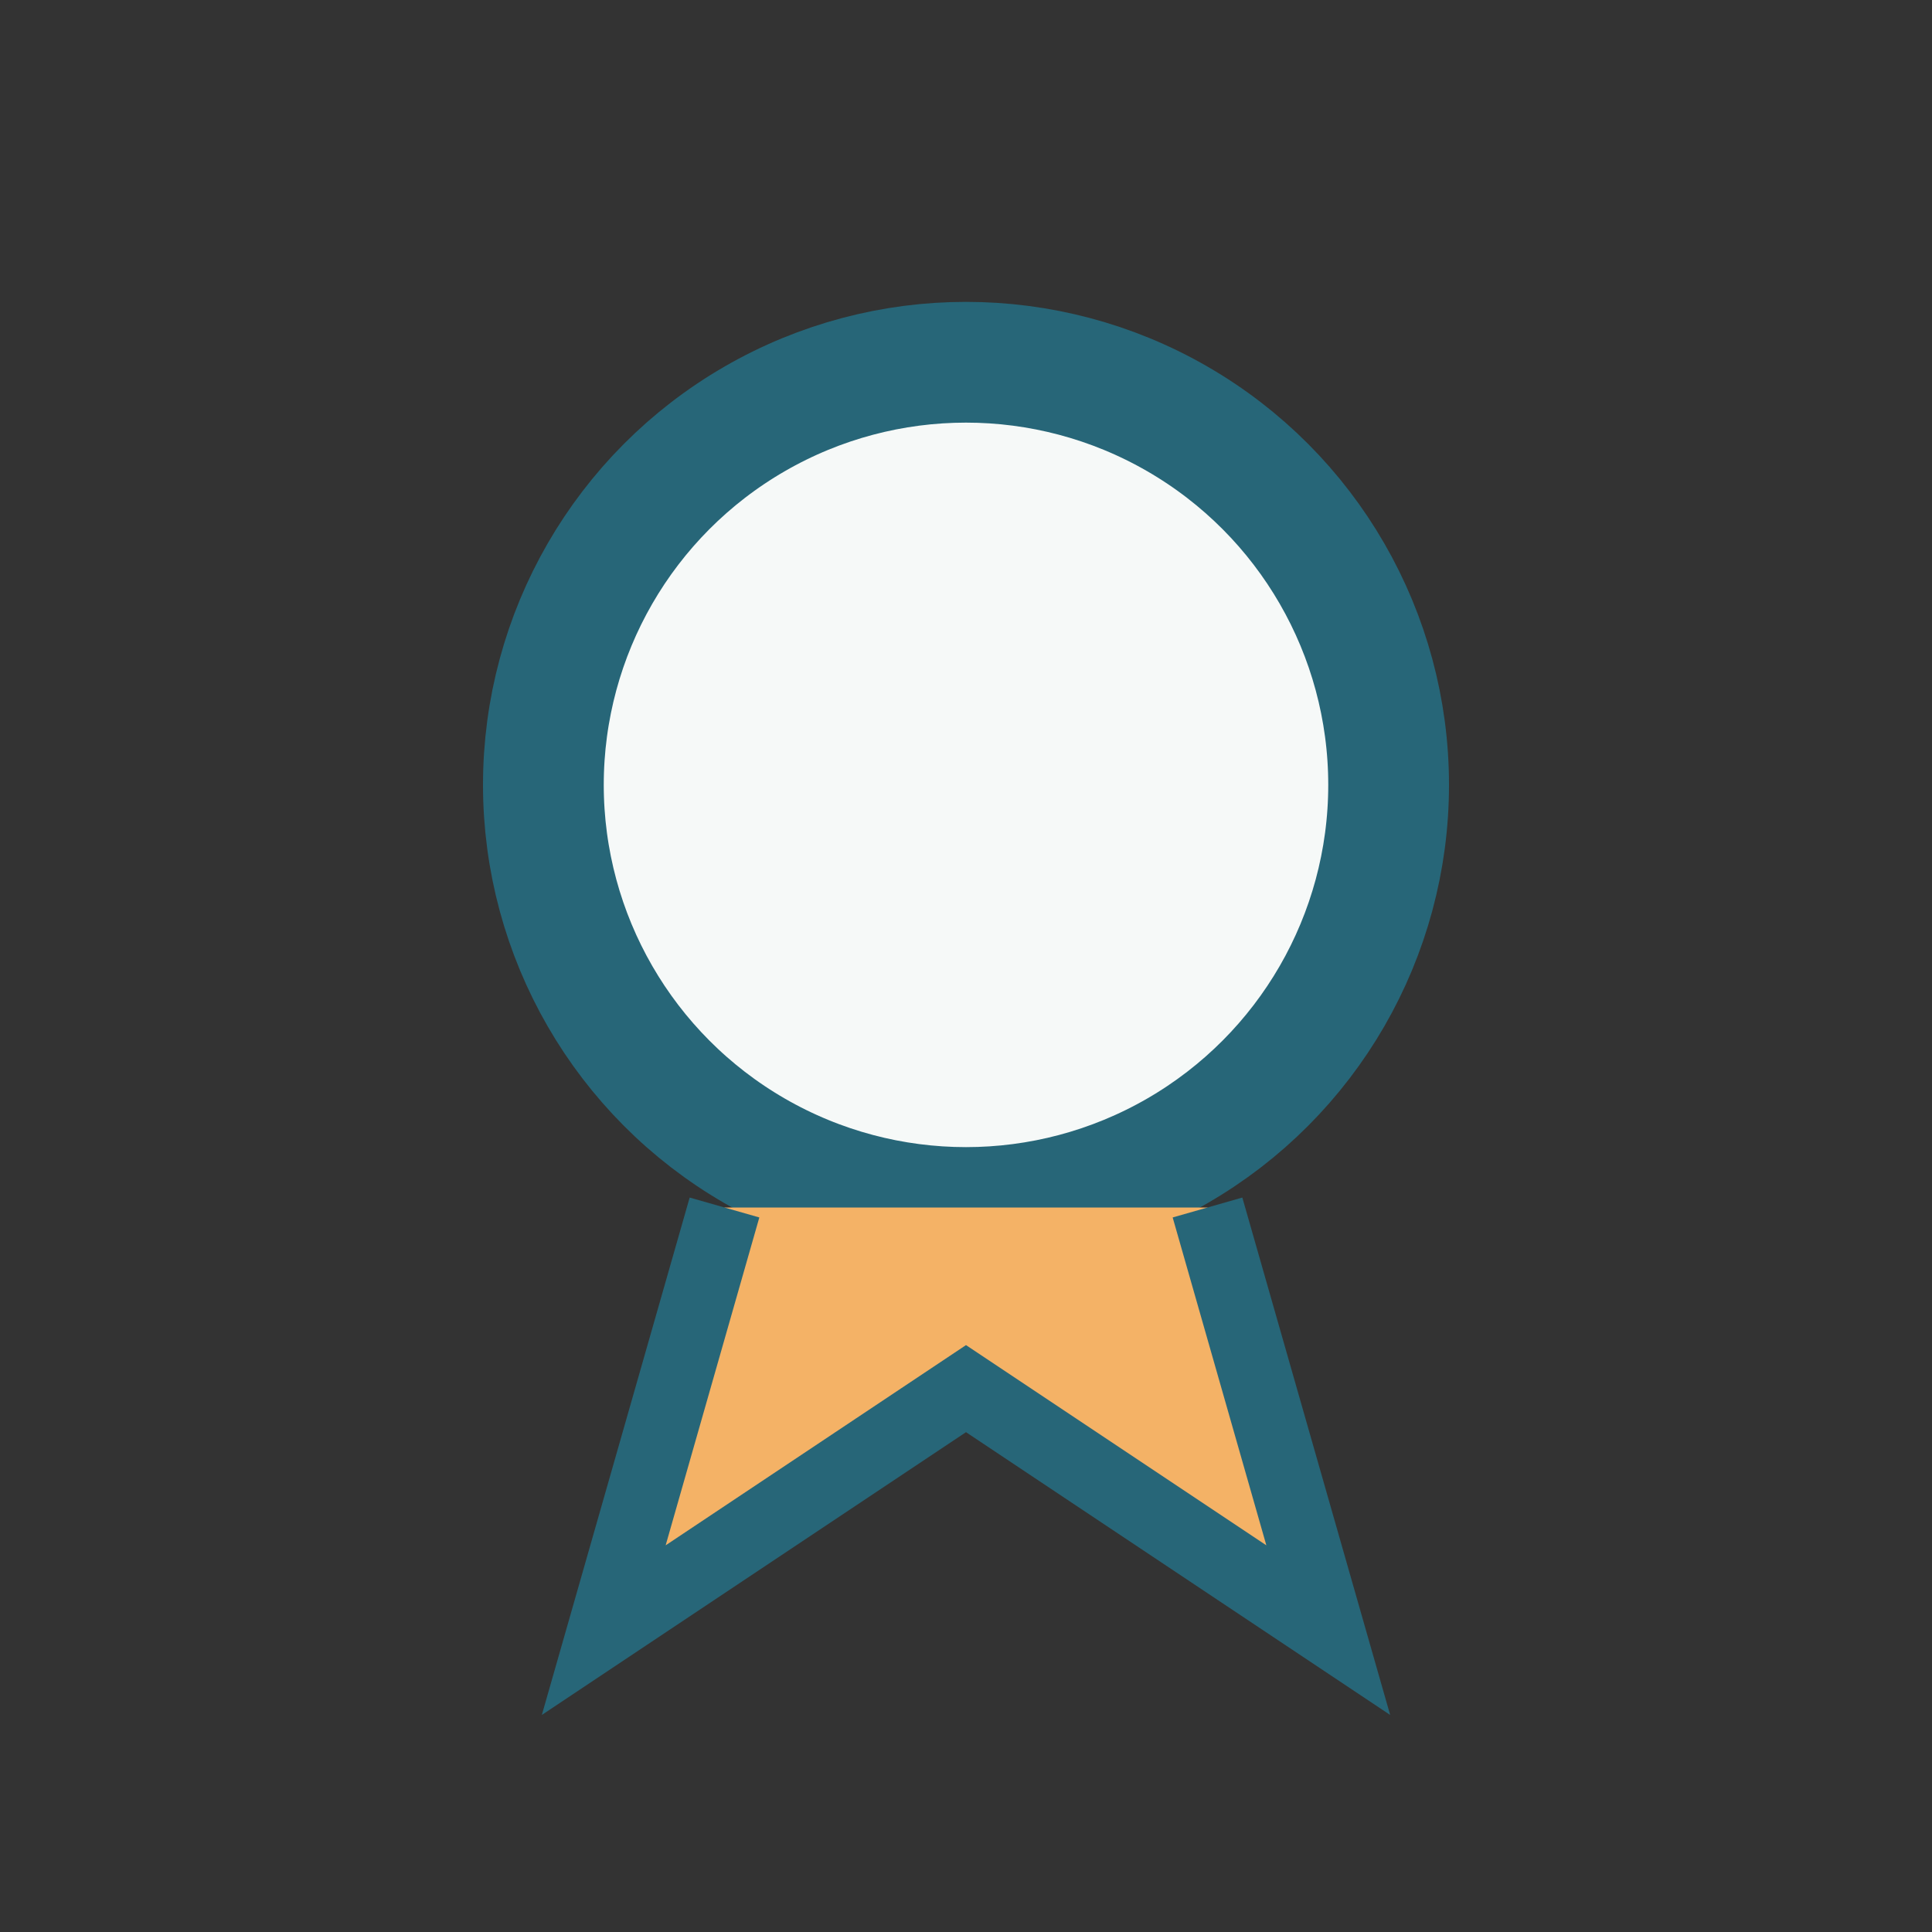 <?xml version="1.0" encoding="UTF-8"?>
<svg xmlns="http://www.w3.org/2000/svg" width="32" height="32" viewBox="0 0 32 32"><rect x="0" y="0" width="32" height="32" fill="#333333" stroke="none"/><circle cx="16" cy="13" r="7" fill="#F6F9F8" stroke="#276678" stroke-width="2"/><path d="M12 20l-2 7 6-4 6 4-2-7" fill="#F4B266" stroke="#276678" stroke-width="1.2"/></svg>
